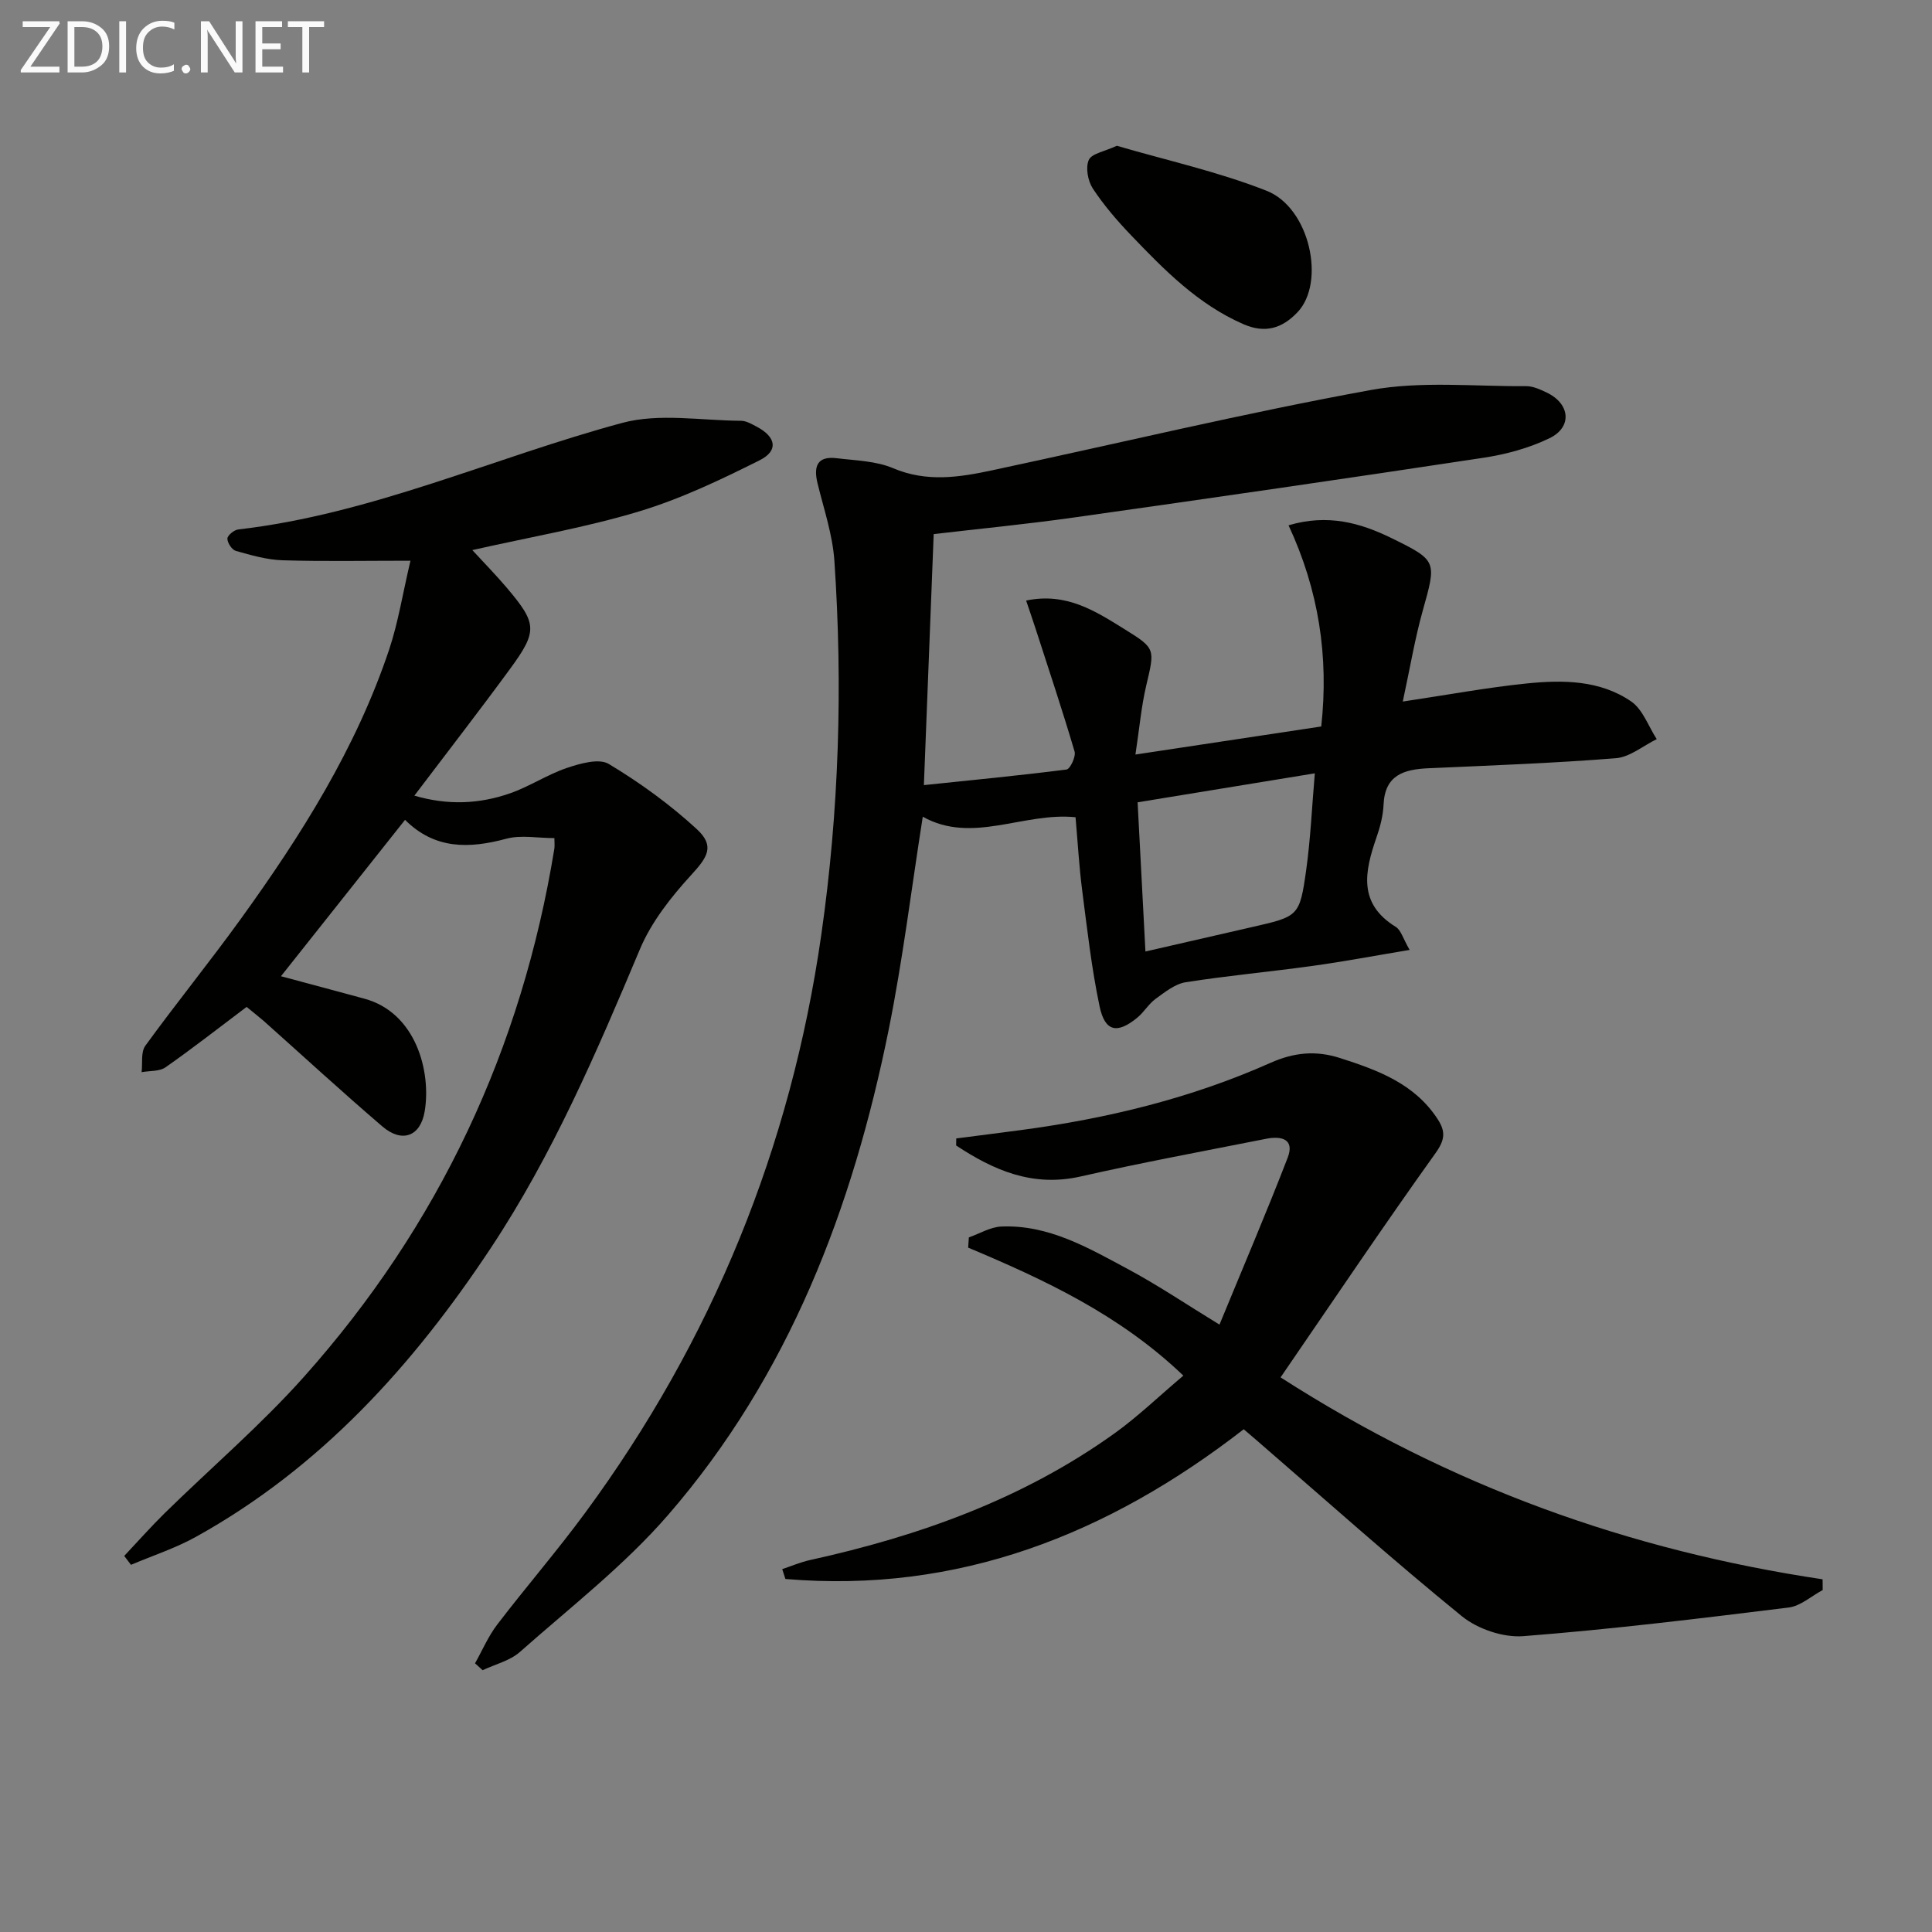 <svg enable-background="new 0 0 400 400" viewBox="0 0 400 400" xmlns="http://www.w3.org/2000/svg"><rect x="0" y="0" width="400" height="400" fill="#808080" stroke="none"/><path d="m193.31 110.58c-.68 17.29-1.33 34-2.03 51.97 9.58-1 19.58-1.96 29.54-3.23.74-.1 1.97-2.68 1.66-3.73-2.52-8.54-5.34-16.98-8.08-25.45-.59-1.83-1.23-3.64-1.95-5.8 8.37-1.76 14.41 2.23 20.43 5.96 6.44 3.99 6.21 4.07 4.42 11.7-1.01 4.31-1.39 8.76-2.22 14.22 13.29-2.01 25.78-3.89 38.47-5.81 1.59-14.53-.53-28.24-6.77-41.65 8.11-2.41 14.86-.51 21.32 2.65 9.54 4.68 9.33 4.76 6.42 15.18-1.58 5.67-2.55 11.51-4.09 18.66 9.42-1.41 17.53-2.92 25.7-3.75 7.46-.76 15.14-.7 21.59 3.73 2.41 1.66 3.56 5.15 5.29 7.8-2.82 1.37-5.55 3.72-8.46 3.95-12.92 1.03-25.89 1.5-38.84 2.08-5.04.23-9 1.39-9.26 7.55-.1 2.28-.71 4.61-1.47 6.79-2.43 7.02-3.87 13.66 4 18.5 1.08.67 1.5 2.41 2.87 4.77-7.29 1.21-13.71 2.43-20.18 3.32-8.72 1.21-17.49 2-26.18 3.37-2.21.35-4.3 2.04-6.22 3.43-1.45 1.05-2.42 2.77-3.82 3.92-4.15 3.4-6.68 2.9-7.79-2.34-1.67-7.92-2.57-16.01-3.61-24.05-.63-4.91-.91-9.87-1.37-15.12-10.78-1.1-21.39 5.64-31.63-.11-2.36 14.98-4.14 29.63-7.05 44.06-7.46 36.98-20.65 71.64-45.68 100.51-9.07 10.46-20.25 19.12-30.68 28.36-2.07 1.83-5.12 2.55-7.72 3.78-.52-.48-1.05-.95-1.57-1.43 1.51-2.68 2.73-5.58 4.58-8 5.96-7.8 12.4-15.24 18.21-23.14 26.32-35.76 42.59-75.67 48.89-119.63 3.69-25.73 4.48-51.59 2.72-77.5-.37-5.39-2.18-10.69-3.48-16-.86-3.52-.12-5.73 3.97-5.23 3.93.48 8.13.56 11.68 2.07 6.93 2.94 13.68 1.89 20.5.43 26.12-5.57 52.12-11.83 78.38-16.62 10.43-1.9 21.43-.72 32.18-.8 1.42-.01 2.92.69 4.26 1.33 4.83 2.3 5.34 7.13.58 9.44-4.24 2.06-9.03 3.35-13.71 4.06-28.23 4.28-56.49 8.37-84.76 12.36-9.87 1.4-19.78 2.35-29.04 3.44zm78.91 49.53c-12.79 2.09-24.77 4.05-36.69 6 .56 10.8 1.08 20.67 1.62 30.89 7.71-1.77 14.8-3.4 21.89-5.02 9.83-2.24 10.03-2.2 11.39-11.84.91-6.5 1.19-13.09 1.79-20.03z" fill="#010100"/><path d="m51.06 208.47c-5.84 4.4-11.21 8.6-16.78 12.5-1.27.89-3.29.7-4.96 1.01.22-1.85-.19-4.15.77-5.47 6.45-8.88 13.38-17.41 19.8-26.31 12.49-17.3 23.84-35.29 30.67-55.69 1.87-5.59 2.79-11.49 4.42-18.42-9.59 0-18.03.17-26.46-.09-3.26-.1-6.52-1.05-9.69-1.94-.81-.23-1.76-1.67-1.75-2.55.01-.66 1.38-1.79 2.24-1.89 27.68-3.19 52.95-14.9 79.49-22.06 7.69-2.07 16.39-.48 24.63-.44 1.08.01 2.22.69 3.24 1.23 4 2.11 4.55 4.96.6 6.94-8.1 4.06-16.41 8.02-25.05 10.62-11.06 3.33-22.54 5.29-34.44 7.98 2.44 2.66 4.91 5.17 7.18 7.85 6.23 7.37 6.37 8.91.63 16.75-6.36 8.69-12.97 17.2-19.81 26.24 6.98 2.05 13.48 1.72 19.8-.48 4.05-1.41 7.73-3.89 11.79-5.26 2.74-.92 6.64-2.04 8.66-.82 6.46 3.88 12.68 8.39 18.22 13.49 3.77 3.48 2.27 5.77-1.14 9.48-4.18 4.57-8.26 9.74-10.63 15.38-8.96 21.32-18.05 42.52-30.88 61.88-16.09 24.29-35.25 45.48-61.07 59.8-4.24 2.35-8.93 3.87-13.42 5.78-.47-.61-.93-1.23-1.4-1.84 2.79-2.96 5.48-6.01 8.38-8.86 9.62-9.43 19.92-18.24 28.86-28.26 27.91-31.29 45.06-67.87 51.81-109.29.1-.64.01-1.31.01-2.21-3.46 0-6.91-.69-9.96.13-7.69 2.07-14.8 2.24-20.96-3.91-8.73 11.01-17.14 21.61-25.69 32.38 5.97 1.6 11.63 3.11 17.28 4.65 10.71 2.9 13.86 15.16 12.47 23.36-.88 5.18-4.7 6.55-8.73 3.11-8.34-7.14-16.42-14.58-24.62-21.89-1.1-.95-2.28-1.86-3.51-2.88z" fill="#010100"/><path d="m265.13 285.17c35.24 22.65 72.34 35.83 112.22 41.81.01.74.01 1.48.02 2.22-2.34 1.25-4.59 3.32-7.05 3.62-18.28 2.26-36.58 4.5-54.94 5.93-4.17.32-9.46-1.48-12.73-4.14-14.44-11.75-28.33-24.18-42.42-36.36-.87-.75-1.74-1.49-2.73-2.34-28.15 21.84-59.18 34.03-94.89 31-.22-.68-.44-1.36-.66-2.04 1.93-.64 3.83-1.46 5.81-1.89 22.58-4.97 44.06-12.64 63.02-26.24 4.83-3.47 9.15-7.65 14.22-11.93-13.11-12.56-28.65-19.82-44.55-26.5.05-.71.09-1.41.14-2.12 2.25-.79 4.47-2.16 6.75-2.25 9.74-.4 17.92 4.38 26.09 8.76 6.25 3.34 12.15 7.33 19.05 11.55 4.77-11.6 9.65-23 14.12-34.56 1.51-3.92-1.38-4.53-4.44-3.92-12.83 2.54-25.69 4.92-38.44 7.81-9.95 2.25-18-1.3-25.76-6.42.01-.49.02-.98.02-1.46 4.44-.57 8.87-1.13 13.31-1.72 17.85-2.37 35.25-6.58 51.73-13.92 4.92-2.19 9.44-2.6 14.4-1.01 7.82 2.51 15.44 5.28 20.24 12.67 1.65 2.54 1.52 4.25-.42 6.98-10.82 15.12-21.19 30.55-32.11 46.47z" fill="#010100"/><path d="m231.23 30.18c10.15 2.98 20.9 5.34 31.01 9.32 8.95 3.52 12.27 18.97 6.39 25.15-3.2 3.37-6.73 4.42-11.21 2.46-9.41-4.11-16.39-11.24-23.29-18.45-2.86-2.99-5.6-6.18-7.87-9.62-1.03-1.57-1.54-4.33-.84-5.92.58-1.33 3.26-1.75 5.81-2.94z" fill="#010100"/><g fill="#fafafa"><path d="m12.4 4.8-6.1 9h6v1.2h-8v-.5l6.1-8.9h-5.7v-1.2h7.6v.4z"/><path d="m14 15v-10.6h3c1.6 0 2.9.5 4 1.4s1.6 2.2 1.6 3.8-.5 3-1.6 3.9-2.4 1.5-4 1.5zm1.4-9.4v8.2h1.6c1.3 0 2.4-.4 3.1-1.1s1.1-1.8 1.1-3.1-.4-2.3-1.2-3-1.8-1-3.1-1z"/><path d="m26.1 4.4v10.6h-1.4v-10.6z"/><path d="m36.1 14.6c-.8.4-1.8.6-2.9.6-1.5 0-2.7-.5-3.6-1.4s-1.4-2.2-1.4-3.8c0-1.7.5-3.1 1.5-4.1s2.3-1.6 3.9-1.6c1 0 1.8.1 2.5.4v1.4c-.8-.4-1.6-.6-2.5-.6-1.2 0-2.1.4-2.9 1.2s-1.1 1.8-1.1 3.2c0 1.3.3 2.3 1 3s1.6 1.1 2.7 1.1c1 0 2-.2 2.7-.7v1.3z"/><path d="m37.6 14.3c0-.2.1-.5.3-.6s.4-.3.6-.3c.3 0 .5.1.6.3s.3.4.3.6-.1.4-.3.6-.4.3-.6.3c-.3 0-.5-.1-.6-.3s-.3-.4-.3-.6z"/><path d="m50.2 15h-1.6l-5.3-8.2c-.2-.2-.3-.5-.4-.7 0 .2.1.7.1 1.5v7.4h-1.4v-10.6h1.7l5.2 8.1c.2.4.4.6.4.7 0-.3-.1-.8-.1-1.5v-7.3h1.4z"/><path d="m58.6 15h-5.7v-10.6h5.5v1.2h-4.1v3.4h3.8v1.2h-3.8v3.6h4.3z"/><path d="m67.1 5.6h-3.1v9.4h-1.4v-9.4h-3v-1.2h7.5z"/></g></svg>
